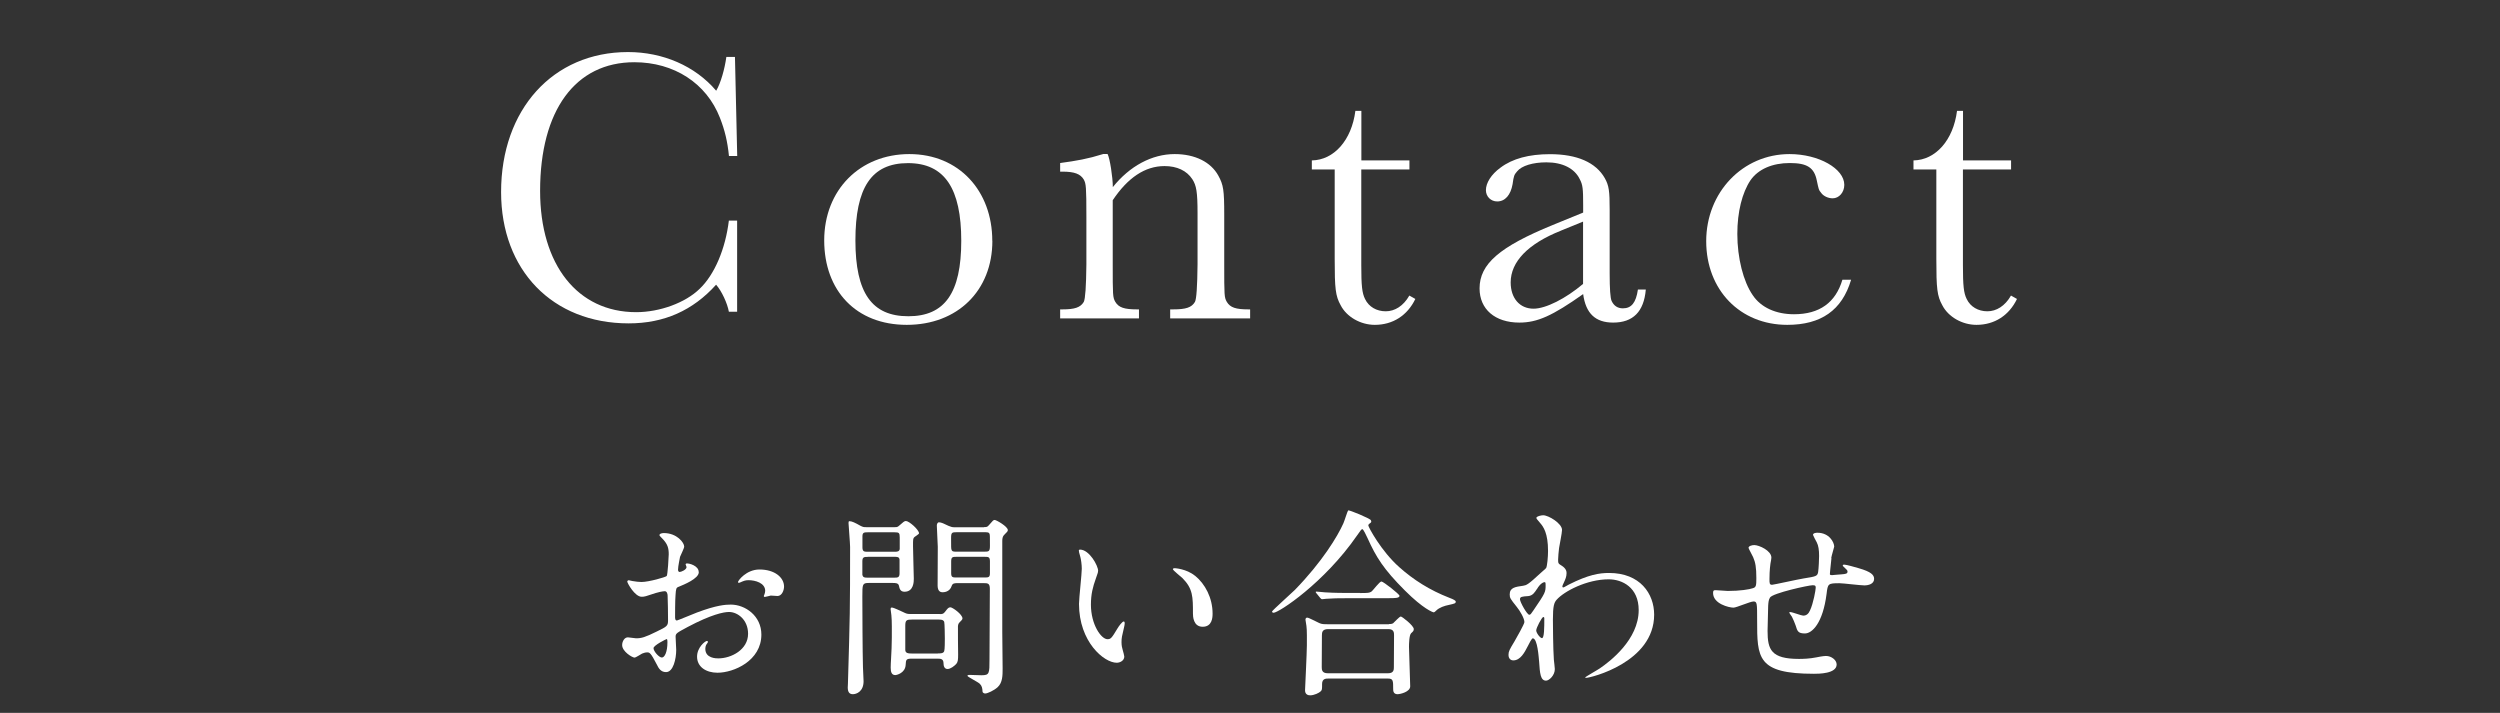 <?xml version="1.0" encoding="UTF-8"?>
<svg id="uuid-6f74eecc-8992-41a0-ac2b-b7fd9751805a" data-name="contact" xmlns="http://www.w3.org/2000/svg" viewBox="0 0 287.67 82.03" width="287.67">
  <rect x="0" y="0" width="287.67" height="82.03" fill="#333333" stroke="none"/>
  <defs>
    <style>
      .uuid-77b7271a-a2e4-4040-af2f-b77c6a6c4202 {
        fill: #fff;
      }
    </style>
  </defs>
  <g>
    <path class="uuid-77b7271a-a2e4-4040-af2f-b77c6a6c4202" d="M80.41,65.84c0,.75-1.74,1.44-2.29,1.67-.32,.11-.34,.21-.39,1.01-.05,.5-.05,2.35-.05,2.47,0,.14,0,.41,.21,.41,.07,0,1.94-.78,2.31-.92,2.26-.85,3.29-.91,3.89-.91,1.67,0,3.52,1.3,3.52,3.45,0,3.02-3.18,4.39-5.05,4.39-1.3,0-2.35-.66-2.35-1.85,0-1.07,.94-1.81,1.14-1.81,.07,0,.11,.07,.11,.11,0,.07-.05,.11-.09,.18-.07,.09-.21,.27-.21,.62,0,1.1,1.26,1.1,1.49,1.1,1.51,0,3.43-1.01,3.43-2.83,0-1.62-1.21-2.51-2.19-2.51-.64,0-2.06,.3-4.73,1.71-1.28,.69-1.42,.75-1.42,1.14,0,.25,.07,1.28,.07,1.51,0,1.05-.34,2.56-1.17,2.56-.62,0-.87-.48-1.05-.85-.73-1.42-.85-1.42-1.14-1.42-.21,0-.43,.09-.57,.14-.14,.07-.71,.46-.87,.46-.25,0-1.42-.69-1.42-1.44,0-.41,.25-.89,.66-.89,.14,0,.8,.11,.94,.11,.62,0,1.03-.11,2.38-.78,1.17-.57,1.3-.64,1.3-1.28,0-.53-.02-2.47-.05-2.86,0-.16-.07-.5-.32-.5-.27,0-.91,.16-1.05,.21-1.17,.39-1.28,.43-1.62,.43-.78,0-1.65-1.58-1.65-1.74,0-.11,.09-.16,.18-.16,.07,0,.34,.09,.41,.09,.41,.07,.75,.11,1.05,.11,.82,0,2.77-.55,2.9-.69,.11-.16,.23-2.24,.23-2.49,0-.71-.11-1.17-.75-1.83-.05-.04-.32-.32-.32-.37,0-.21,.37-.25,.5-.25,1.53,0,2.35,1.12,2.35,1.55,0,.21-.43,1.03-.48,1.19-.02,.16-.23,1.07-.23,1.49,0,.09,.05,.25,.18,.25,.16,0,.8-.25,.8-.57,0-.05-.11-.27-.11-.32,0-.02,.04-.07,.09-.09,.32-.05,1.42,.27,1.42,.98Zm-5.21,8.75c0,.34,.62,1.07,.96,1.07,.32,0,.64-.64,.64-1.76,0-.09,0-.32-.07-.37-.07,0-1.53,.73-1.53,1.05Zm15.02-7.11c0,.48-.27,1.1-.75,1.1-.14,0-.66-.05-.78-.05-.11,.02-.59,.16-.69,.16-.04,0-.11-.02-.11-.11,0-.05,.07-.16,.07-.18,.04-.14,.09-.25,.09-.41,0-.91-1.14-1.23-1.92-1.23-.37,0-.57,.09-.89,.23-.09,.05-.16,.07-.23,.07s-.09-.02-.09-.09c0-.16,.96-1.44,2.47-1.44,1.76,0,2.83,.92,2.83,1.97Z"/>
    <path class="uuid-77b7271a-a2e4-4040-af2f-b77c6a6c4202" d="M102.96,60.66c.25,0,.32,0,.57-.23,.39-.34,.53-.48,.71-.48,.37,0,1.51,1.01,1.51,1.42,0,.09-.46,.37-.53,.43-.16,.16-.16,.23-.16,1.05,0,.57,.09,3.43,.09,3.75,0,.3,0,1.49-1.07,1.49-.5,0-.57-.37-.64-.69-.07-.32-.41-.32-.71-.32h-2.77c-.73,0-.73,.16-.73,1.58,0,1.21,.02,6.45,.07,8.11,0,.23,.07,1.37,.07,1.62,0,1.17-.8,1.49-1.23,1.49-.39,0-.59-.23-.59-.78,0-.11,.02-.34,.02-.41,.23-7.79,.25-8.66,.25-15.75,0-.43-.18-2.54-.18-2.74,0-.09,0-.23,.09-.23,.3,0,.66,.18,1.28,.53,.32,.16,.39,.16,.66,.16h3.29Zm-3.13,.59c-.39,0-.59,.02-.59,.46v1.28c0,.48,.21,.5,.59,.5h3.11c.3,0,.55-.02,.59-.32v-1.33c0-.53-.09-.59-.59-.59h-3.11Zm.02,2.83c-.39,0-.62,0-.62,.5v1.55c.07,.34,.27,.34,.62,.34h3.04c.39,0,.62,0,.62-.5v-1.58c-.04-.32-.27-.32-.62-.32h-3.04Zm8.3,6.58c.23,0,.39,0,.57-.23,.32-.41,.41-.55,.64-.55,.25,0,1.39,.82,1.39,1.28,0,.14-.14,.25-.34,.46-.11,.11-.16,.23-.18,.43-.02,.46,.02,2.74,.02,3.27,0,.57-.02,.85-.21,1.07-.23,.25-.66,.59-1.01,.59-.37,0-.46-.37-.46-.64,0-.55-.34-.55-.73-.55h-2.9c-.69,0-.69,.11-.73,.75-.07,.91-1.03,1.14-1.19,1.14-.41,0-.53-.34-.53-.85,0-.16,.02-.78,.04-.98,.05-.98,.09-1.6,.09-2.51,0-.57,.02-1.92-.05-2.54-.02-.14-.09-.64-.09-.71,0-.09,.02-.18,.11-.18,.14,0,.21,0,1.35,.53,.32,.16,.46,.21,.75,.21h3.43Zm-.25,4.53c.34,0,.66,0,.75-.27,.07-.16,.07-1.21,.07-1.46,0-.27-.02-1.76-.07-1.9-.11-.27-.39-.27-.75-.27h-2.93c-.66,0-.8,.07-.8,.71v2.77c0,.39,.32,.43,.8,.43h2.93Zm5.35-14.54c.25,0,.37,0,.55-.23,.46-.53,.5-.59,.66-.59,.18,0,1.51,.75,1.51,1.17,0,.14-.14,.27-.27,.39-.34,.3-.37,.53-.37,.87v10.45c0,.59,.04,3.54,.04,4.21,0,.8,0,1.62-.57,2.15-.43,.39-1.17,.73-1.44,.73-.11,0-.3-.09-.3-.21-.02-.41-.07-.66-.32-.91-.21-.21-1.42-.8-1.42-.91,0-.07,.09-.11,.25-.11,.21,0,1.12,.04,1.35,.04,.94,0,.94-.18,.94-1.87,0-1.14,.04-6.79,.04-8.07,0-.66-.25-.66-.75-.66h-2.95c-.32,0-.59,0-.69,.32-.23,.73-.94,.73-1.05,.73-.18,0-.55-.05-.57-.73,0-.18,.02-3.79,.02-4.5,0-.34-.11-2.06-.11-2.45,0-.11,.05-.37,.25-.37,.25,0,.59,.16,1.1,.41,.25,.11,.43,.16,.64,.16h3.45Zm0,2.83c.53,0,.66-.02,.66-.66,0-1.1,0-1.23-.04-1.37-.07-.21-.25-.21-.62-.21h-3.15c-.55,0-.66,.02-.66,.66,0,1.1,0,1.21,.05,1.35,.07,.23,.25,.23,.62,.23h3.15Zm.02,2.97c.46,0,.64,0,.64-.5v-1.35c0-.53-.18-.53-.64-.53h-3.18c-.46,0-.64,0-.64,.53v1.35c0,.5,.18,.5,.64,.5h3.18Z"/>
    <path class="uuid-77b7271a-a2e4-4040-af2f-b77c6a6c4202" d="M126.35,65.71c0,.18-.05,.25-.27,.91-.32,.89-.55,1.74-.55,2.95,0,2.31,1.19,3.98,1.9,3.98,.39,0,.48-.11,1.17-1.26,.14-.23,.53-.78,.71-.78,.07,0,.11,.09,.11,.18s-.04,.39-.07,.46c-.25,1.05-.3,1.26-.3,1.74,0,.39,.07,.69,.14,.91,.07,.25,.18,.64,.18,.75,0,.46-.48,.71-.87,.71-1.46,0-4.34-2.4-4.34-6.77,0-.64,.32-3.45,.32-4.05,0-.46-.09-1.07-.16-1.33-.16-.57-.18-.64-.18-.78,0-.07,.09-.09,.14-.09,1.05,0,2.08,1.83,2.08,2.45Zm11.15,.53c1.17,.94,2.03,2.56,2.03,4.37,0,.43-.04,1.51-1.14,1.51s-1.12-1.23-1.12-1.53c0-1.9,0-2.86-1.21-4.07-.18-.18-1.1-.89-1.1-1.03,0-.07,.09-.11,.21-.11,.02,0,1.35,.07,2.33,.87Z"/>
    <path class="uuid-77b7271a-a2e4-4040-af2f-b77c6a6c4202" d="M157.74,59.88s.05,.07,.05,.11c0,.14-.07,.16-.25,.3-.07,.05-.09,.11-.09,.18,0,.16,1.46,2.93,3.57,4.8,1.62,1.44,3.47,2.63,5.76,3.52q.73,.27,.73,.43c0,.21-.09,.23-.8,.39-.48,.09-1.1,.3-1.44,.64-.09,.09-.21,.21-.3,.21s-1.19-.39-3.31-2.51c-2.47-2.47-3.31-3.84-4.3-6.03-.14-.3-.48-1.03-.59-1.03s-.16,.07-.62,.73c-3.77,5.46-9.01,8.89-9.6,8.89-.11,0-.18-.07-.18-.14,0-.11,2.22-2.08,2.63-2.49,3.13-3.22,4.92-6.17,5.58-7.66,.11-.23,.48-1.44,.55-1.49,.11-.07,2.49,.91,2.63,1.14Zm2.06,11.93c.16,0,.34,0,.5-.09,.14-.11,.73-.78,.89-.78,.14,0,1.49,1.05,1.49,1.44,0,.21-.07,.27-.3,.48-.23,.21-.25,1.23-.25,1.58,0,.71,.14,3.89,.14,4.53s-1.14,.91-1.46,.91c-.5,0-.5-.43-.5-.59,0-.96,0-1.21-.59-1.21h-6.9c-.23,0-.69,0-.69,.62s0,.69-.16,.85c-.18,.18-.75,.46-1.21,.46-.59,0-.59-.48-.59-.59,0-.14,.21-4.34,.21-5.17,0-.48,.02-1.81-.05-2.22,0-.09-.11-.62-.11-.71,0-.07,0-.25,.21-.25,.18,0,1.14,.53,1.37,.62,.27,.14,.59,.14,.94,.14h7.09Zm-3.29-3.57c.82,0,1.1,0,1.35-.21,.18-.16,.89-1.12,1.1-1.12s2.08,1.46,2.08,1.65c0,.27-.55,.27-1.23,.27h-4.3c-1.62,0-2.24,.02-2.9,.07-.07,0-.41,.05-.48,.05s-.11-.05-.21-.14l-.43-.53c-.09-.09-.09-.11-.09-.16,0-.02,.02-.05,.07-.05,.16,0,.87,.09,1.01,.09,1.12,.07,2.08,.07,3.15,.07h.89Zm3.22,9.23c.66,0,.66-.43,.66-.71,0-.57,.02-3.13,.02-3.66,0-.27,0-.71-.64-.71h-6.95c-.66,0-.71,.37-.71,.71,0,.57-.02,3.13-.02,3.66,0,.3,.02,.71,.69,.71h6.95Z"/>
    <path class="uuid-77b7271a-a2e4-4040-af2f-b77c6a6c4202" d="M179.67,65.07c.59,.37,.59,.73,.59,.89,0,.39-.14,.71-.32,1.1-.07,.14-.16,.32-.16,.43,0,.07,.05,.11,.09,.11,.11,0,.55-.3,.66-.34,2.26-1.14,3.5-1.33,4.62-1.33,3.57,0,5.19,2.38,5.19,4.8,0,5.49-7.31,7.27-7.84,7.27-.05,0-.09,0-.09-.05,0-.07,1.44-.87,1.69-1.05,1.14-.78,4.46-3.29,4.46-6.7,0-2.61-1.9-3.54-3.45-3.54-2.51,0-5.12,1.37-5.99,2.35-.3,.34-.43,.73-.43,2.29,0,.5,.02,3.41,.11,4.62,.02,.18,.11,.94,.11,1.07,0,.73-.66,1.33-1.01,1.33-.64,0-.71-.82-.8-2.22-.05-.48-.18-2.65-.73-2.65-.11,0-.41,.57-.59,.94-.34,.66-.82,1.6-1.65,1.6-.27,0-.55-.18-.55-.64,0-.39,.11-.59,.69-1.55,.23-.41,1.14-1.99,1.14-2.22,0-.41-.48-1.26-.89-1.76-.73-.92-.8-1.01-.8-1.42,0-.78,.62-.87,1.55-1,.39-.07,.53-.09,2.06-1.51,.11-.11,.57-.48,.59-.55,.11-.23,.21-1.23,.21-1.94,0-2.04-.53-2.79-.91-3.22-.39-.46-.43-.5-.43-.59,0-.18,.55-.3,.78-.3,.62,0,2.17,.94,2.17,1.69,0,.34-.3,1.78-.34,2.08-.05,.37-.11,1.08-.11,1.33,0,.43,.02,.46,.39,.69Zm-2.83,2.72c-.21,.32-.46,.75-.98,.8-.73,.05-.96,.07-.96,.37,0,.32,.82,1.78,1.07,1.78,.14,0,.21-.11,.46-.48,1.42-2.08,1.42-2.12,1.42-2.95,0-.18,0-.3-.09-.32-.14-.02-.53,.14-.91,.8Zm-.07,4.75c0,.3,.46,.89,.66,.89,.27,0,.27-1.23,.27-2.29,0-.09-.05-.14-.11-.14-.18,0-.82,1.26-.82,1.53Z"/>
    <path class="uuid-77b7271a-a2e4-4040-af2f-b77c6a6c4202" d="M210.74,64.24c-.16,1.53-.18,1.69-.18,1.83,0,.11,.18,.11,.25,.11,.09,0,.89-.09,1.07-.09,.5-.04,.71-.07,.71-.32,0-.14-.05-.18-.46-.57-.05-.02-.09-.09-.09-.14,0-.09,.14-.09,.18-.09,.23,0,1.28,.3,1.65,.41,1.44,.41,1.78,.78,1.78,1.23,0,.59-.66,.75-1.12,.75s-2.45-.25-2.86-.25c-1.33,0-1.35,.05-1.49,1.23-.43,3.38-1.67,4.55-2.49,4.55-.78,0-.87-.25-1.07-.92-.11-.34-.3-.73-.43-1.01-.05-.07-.3-.41-.3-.48,0-.05,.07-.05,.11-.05,.25,0,1.28,.41,1.49,.41,.39,0,.62-.23,.78-.59,.39-.82,.66-2.38,.66-2.61,0-.18,0-.3-.34-.3-.48,0-4.62,.91-4.92,1.42-.16,.27-.18,.5-.21,.94-.02,.75-.07,2.83-.07,2.9,0,2.15,.41,3.22,3.61,3.22,.46,0,1.23-.02,2.01-.18,.09-.02,.78-.16,1.1-.16,.64,0,1.23,.48,1.23,.98,0,1.07-2.08,1.07-2.61,1.07-6.54,0-6.54-1.83-6.54-6.17,0-1.92,0-2.15-.41-2.15-.39,0-1.97,.71-2.31,.71-.5,0-2.35-.43-2.35-1.69,0-.3,.09-.32,.3-.32,.23,0,1.19,.09,1.39,.09,1.42,0,2.51-.18,2.9-.32,.37-.11,.39-.32,.39-1.17,0-1.23-.11-1.81-.37-2.4-.07-.18-.53-.98-.53-1.07,0-.21,.39-.32,.66-.32,.55,0,1.97,.64,1.97,1.44,0,.14-.05,.37-.11,.71,0,.02-.11,.71-.11,1.76,0,.48,0,.66,.3,.66,.16,0,3.04-.64,3.63-.73,1.42-.23,1.58-.25,1.67-.73,.07-.46,.11-1.55,.11-1.85,0-.69-.07-1.19-.27-1.58-.02-.02-.43-.8-.43-.85,0-.23,.39-.25,.5-.25,1.39,0,1.94,1.12,1.94,1.6,0,.05-.32,1.1-.34,1.3Z"/>
  </g>
  <g>
    <path class="uuid-77b7271a-a2e4-4040-af2f-b77c6a6c4202" d="M84.82,25.38v10.49h-.95c-.17-.95-.82-2.38-1.47-3.11-2.68,2.98-6,4.45-10.06,4.45-8.77,0-14.68-6.13-14.68-15.11,0-9.5,5.96-16.11,14.6-16.11,4.02,0,7.73,1.6,10.15,4.45,.52-.86,.99-2.55,1.17-3.89h.99l.26,11.4h-.95c-.17-1.68-.47-2.94-1.04-4.4-1.55-3.97-5.27-6.39-9.85-6.39-6.78,0-10.84,5.53-10.84,14.81,0,8.51,4.32,13.95,11.05,13.95,2.72,0,5.66-1.08,7.3-2.68,1.73-1.64,2.98-4.62,3.37-7.86h.95Z"/>
    <path class="uuid-77b7271a-a2e4-4040-af2f-b77c6a6c4202" d="M114.19,27.71c0,5.74-4.02,9.67-9.85,9.67s-9.5-3.93-9.5-9.72,4.1-9.93,9.8-9.93,9.54,4.23,9.54,9.98Zm-15.76-.04c0,6.05,1.9,8.72,6.09,8.72s6.09-2.68,6.09-8.68-1.9-8.94-6.13-8.94-6.05,2.85-6.05,8.9Z"/>
    <path class="uuid-77b7271a-a2e4-4040-af2f-b77c6a6c4202" d="M127.45,17.73c.26,.48,.6,2.68,.6,3.8,1.94-2.42,4.49-3.8,7.12-3.8,2.33,0,4.15,.91,5.01,2.46,.6,1.08,.69,1.68,.69,4.53v5.7c0,3.58,0,3.8,.3,4.32,.39,.65,1.04,.86,2.46,.86h.22v1.04h-9.2v-1.04h.35c1.47,0,2.12-.22,2.5-.86q.26-.47,.3-4.32v-5.87c0-2.46-.13-3.2-.6-3.93-.65-.99-1.77-1.51-3.2-1.51-2.25,0-4.23,1.34-5.96,3.93v7.38c0,3.54,0,3.8,.3,4.32,.39,.65,1.04,.86,2.5,.86h.22v1.04h-9.07v-1.04h.26c1.42,0,2.07-.22,2.46-.86q.26-.52,.3-4.32v-5.44c0-3.5-.04-3.84-.3-4.32-.39-.65-1.08-.91-2.46-.91h-.26v-.99c1.9-.26,3.15-.47,4.97-1.04h.47Z"/>
    <path class="uuid-77b7271a-a2e4-4040-af2f-b77c6a6c4202" d="M156.64,19.5v10.97c0,2.42,.09,3.24,.43,3.93,.43,.91,1.34,1.42,2.38,1.42s2.03-.6,2.72-1.81l.69,.39c-.91,1.9-2.59,2.98-4.66,2.98-1.64,0-3.24-.91-3.93-2.25-.6-1.08-.69-1.9-.69-5.35v-10.28h-2.63v-1.04c2.55-.04,4.58-2.33,5.01-5.7h.69v5.7h5.53v1.04h-5.53Z"/>
    <path class="uuid-77b7271a-a2e4-4040-af2f-b77c6a6c4202" d="M189.38,33.32c-.22,2.55-1.47,3.8-3.76,3.8-2.03,0-3.15-1.04-3.45-3.28-3.54,2.5-5.27,3.28-7.34,3.28-2.81,0-4.58-1.55-4.58-3.93,0-2.81,2.29-4.79,8.42-7.3l3.5-1.43v-.86c0-1.86-.04-2.33-.39-2.98-.6-1.25-1.99-1.94-3.84-1.94-1.55,0-2.85,.39-3.37,1.04-.34,.39-.39,.52-.52,1.47-.22,1.25-.86,1.99-1.77,1.99-.73,0-1.3-.56-1.3-1.3,0-.82,.6-1.81,1.68-2.59,1.38-1.04,3.28-1.55,5.7-1.55,3.11,0,5.27,.95,6.3,2.76,.48,.86,.56,1.47,.56,3.63v7.34q0,2.63,.22,3.15c.26,.56,.69,.86,1.3,.86,.99,0,1.51-.65,1.73-2.16h.91Zm-9.76-6.78c-3.8,1.51-5.79,3.58-5.79,5.96,0,1.81,1.04,3.02,2.63,3.02,1.42,0,3.71-1.17,5.7-2.85v-7.17l-2.55,1.04Z"/>
    <path class="uuid-77b7271a-a2e4-4040-af2f-b77c6a6c4202" d="M213,32.2c-1.04,3.5-3.45,5.18-7.34,5.18-5.44,0-9.33-4.02-9.33-9.63s4.19-10.02,9.59-10.02c3.37,0,6.3,1.68,6.3,3.54,0,.86-.6,1.55-1.34,1.55-.52,0-1.08-.26-1.34-.65-.26-.3-.26-.35-.48-1.38-.3-1.51-1.12-2.03-3.11-2.03s-3.63,.69-4.53,1.99c-.95,1.42-1.51,3.63-1.51,6.17,0,2.76,.69,5.48,1.77,7.04,.95,1.43,2.68,2.2,4.75,2.2,2.94,0,4.79-1.34,5.57-3.97h.99Z"/>
    <path class="uuid-77b7271a-a2e4-4040-af2f-b77c6a6c4202" d="M225.87,19.5v10.97c0,2.42,.09,3.24,.43,3.93,.43,.91,1.34,1.42,2.38,1.42s2.03-.6,2.72-1.81l.69,.39c-.91,1.9-2.59,2.98-4.66,2.98-1.64,0-3.24-.91-3.93-2.25-.6-1.08-.69-1.9-.69-5.35v-10.28h-2.63v-1.04c2.55-.04,4.58-2.33,5.01-5.7h.69v5.7h5.53v1.04h-5.53Z"/>
  </g>
</svg>